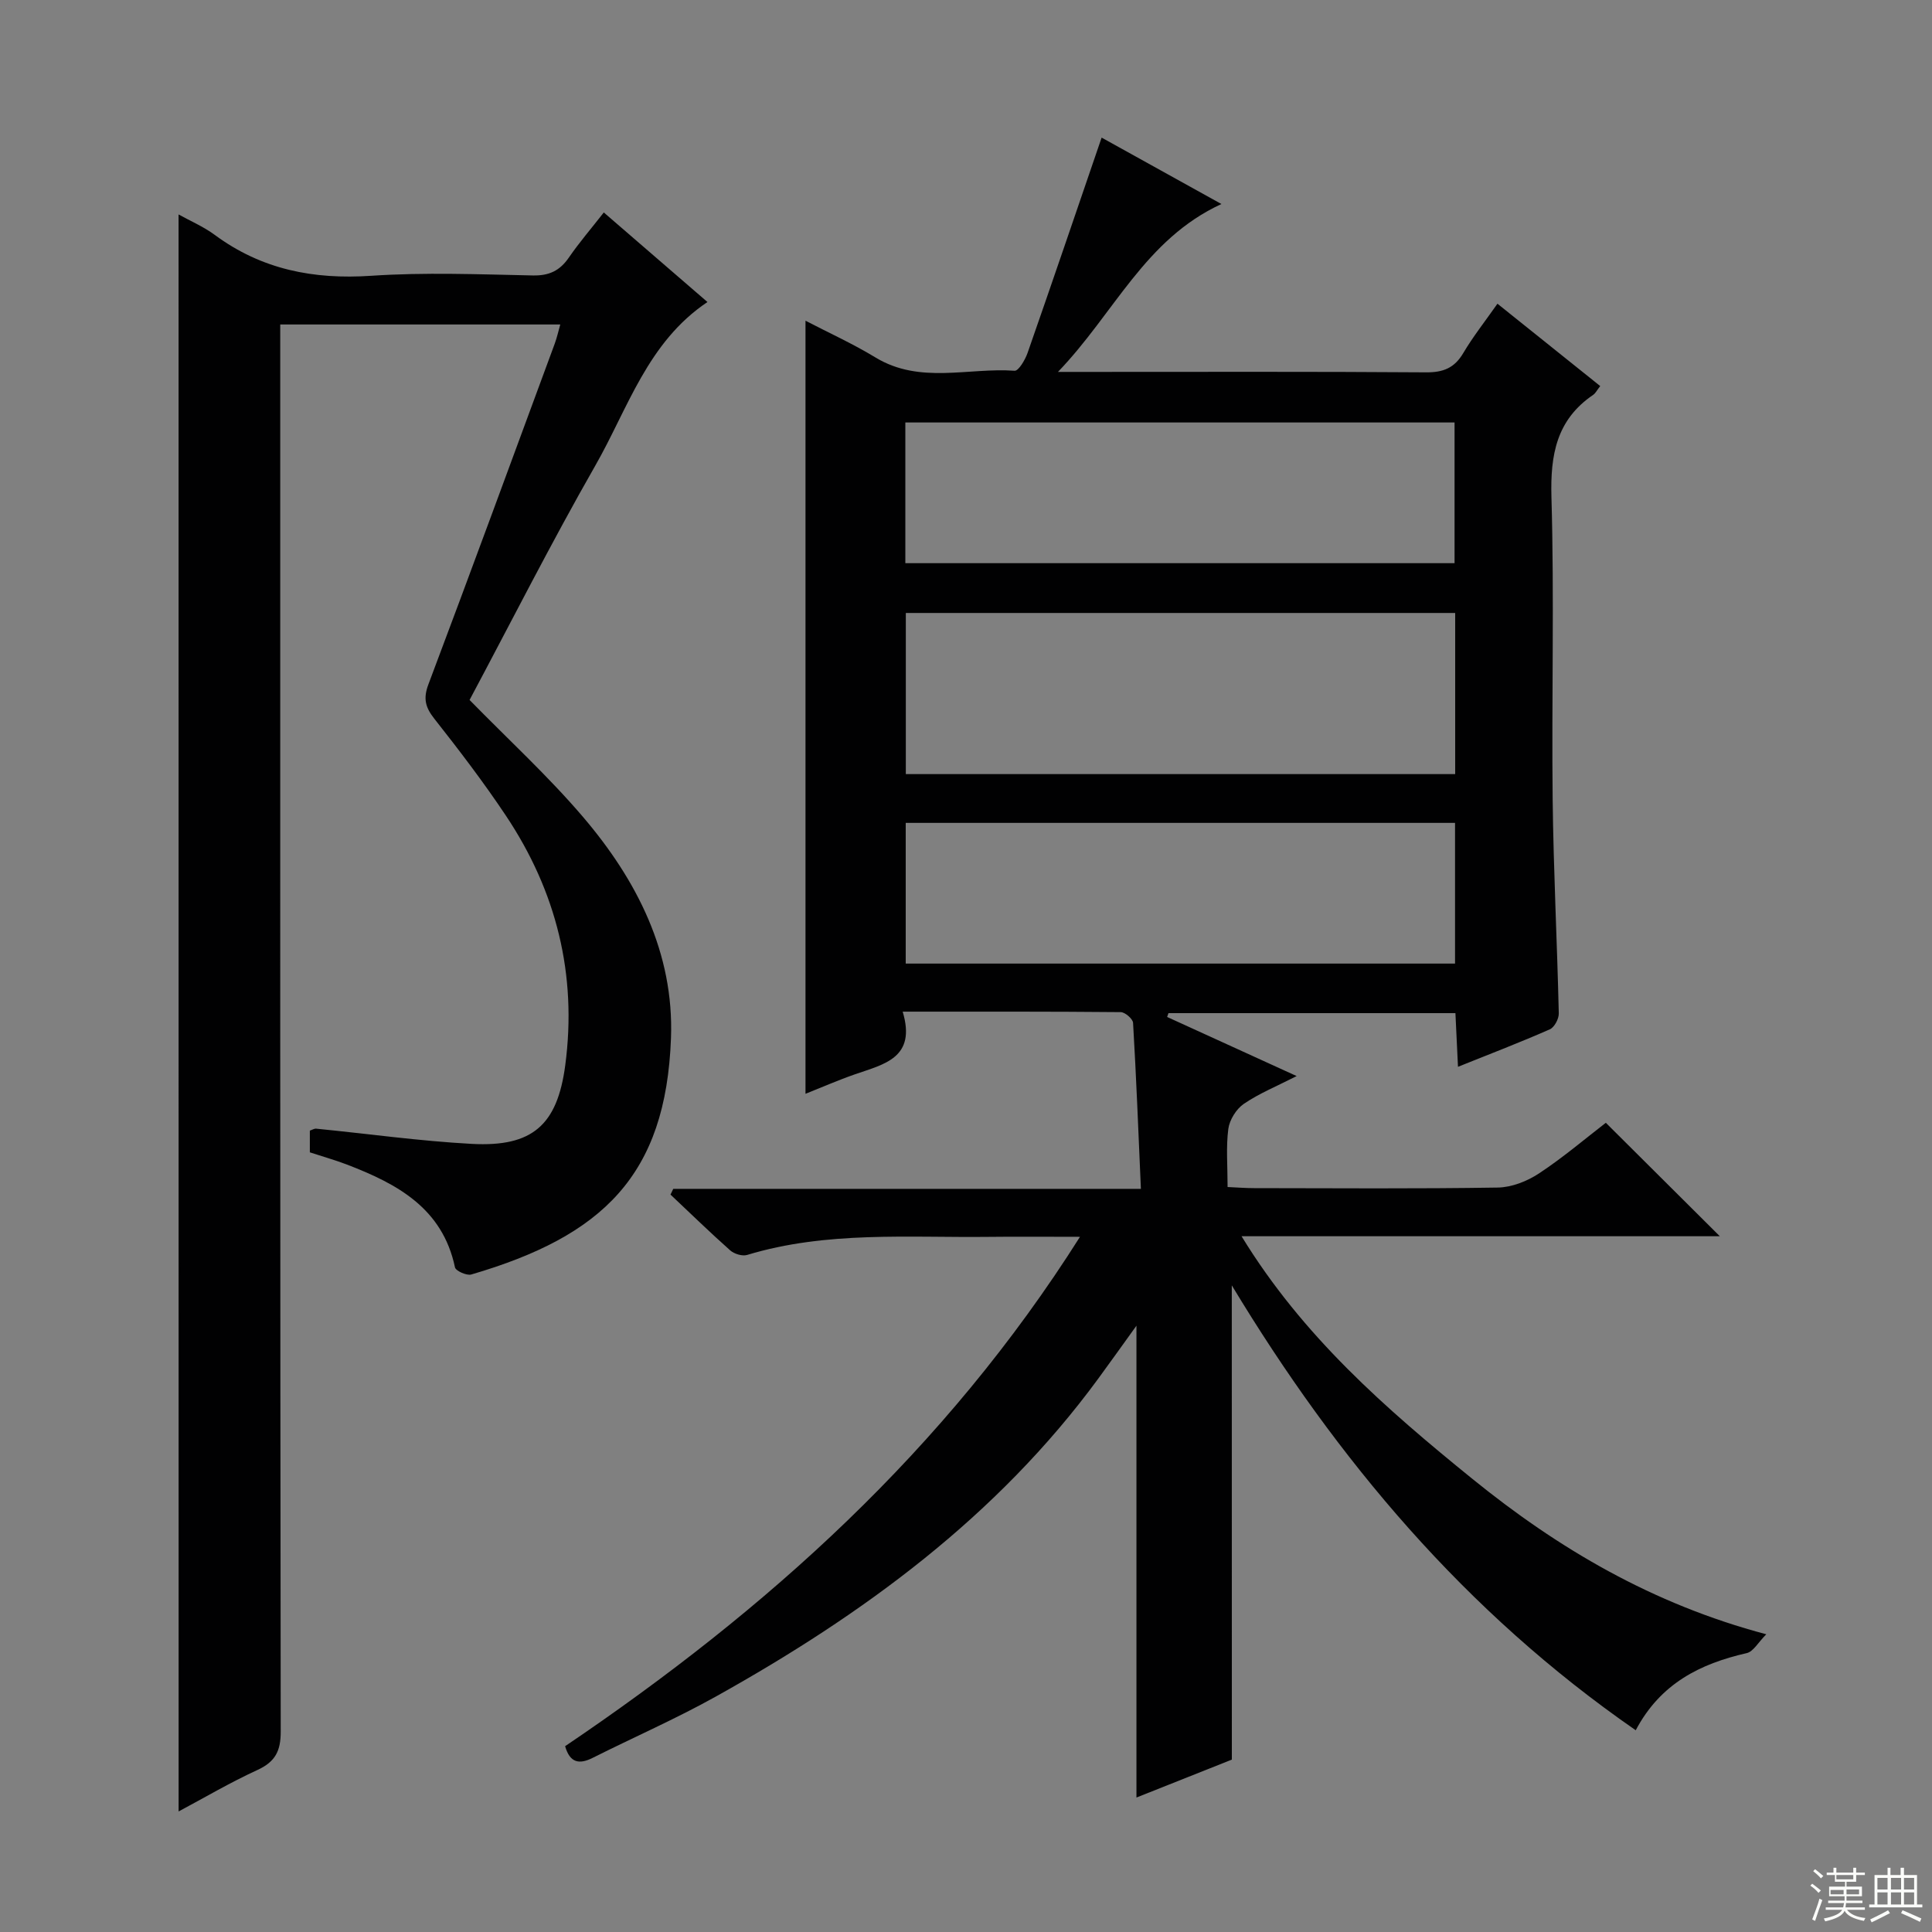 <svg enable-background="new 0 0 400 400" viewBox="0 0 400 400" xmlns="http://www.w3.org/2000/svg"><rect x="0" y="0" width="400" height="400" fill="#808080" stroke="none"/><path d="m255.04 364.31c-6.14 2.44-12.89 5.13-19.75 7.85 0-32.65 0-64.83 0-97.69-2.79 3.87-5.32 7.43-7.9 10.95-20.94 28.55-48.74 48.87-79.25 65.87-8.26 4.6-16.96 8.4-25.42 12.65-2.82 1.42-4.73 1.04-5.72-2.41 41.69-28.17 78.65-61.25 106.6-105.46-7.32 0-13.08-.06-18.84.01-16.76.19-33.64-1.24-50.07 3.74-1.01.31-2.69-.21-3.52-.95-4.21-3.74-8.25-7.68-12.35-11.54.19-.4.38-.79.57-1.19h96.82c-.52-11.89-.96-23.14-1.62-34.37-.05-.82-1.66-2.21-2.55-2.22-14.79-.14-29.57-.1-45.15-.1 2.88 9.58-3.86 10.88-9.84 12.96-3.56 1.24-7.03 2.76-10.28 4.05 0-53.53 0-106.72 0-160.06 4.58 2.39 9.71 4.71 14.49 7.61 9.2 5.59 19.19 2.06 28.8 2.75.82.06 2.18-2.25 2.68-3.67 5.14-14.71 10.16-29.47 15.34-44.6 7.5 4.16 15.67 8.69 24.8 13.75-15.88 7.33-22.12 22.57-33.84 34.76h6.21c23.33 0 46.66-.08 69.99.09 3.57.03 5.89-.9 7.72-4 2.01-3.4 4.49-6.53 7.07-10.21 7.26 5.82 14.19 11.37 21.28 17.05-.67.85-.97 1.48-1.46 1.82-7.59 5.16-8.89 12.4-8.64 21.18.6 20.81.02 41.66.25 62.49.17 14.8.93 29.59 1.27 44.39.03 1.12-.91 2.88-1.85 3.3-6.04 2.66-12.22 5.03-19.02 7.76-.19-4.03-.35-7.4-.53-11.11-20 0-39.7 0-59.41 0-.09.26-.19.52-.28.79 8.62 3.94 17.25 7.87 26.82 12.24-4.14 2.11-7.77 3.59-10.94 5.75-1.56 1.07-2.96 3.31-3.21 5.19-.49 3.75-.15 7.62-.15 12.03 1.98.09 3.73.23 5.48.23 16.83.02 33.66.15 50.49-.12 2.87-.05 6.06-1.31 8.51-2.93 4.99-3.29 9.56-7.19 13.83-10.48 7.98 7.94 15.77 15.7 23.6 23.49-32.4 0-65.13 0-99.02 0 12.67 20.73 29.9 35.72 47.7 50.16 17.85 14.49 37.34 25.99 60.94 32.25-1.66 1.66-2.67 3.58-4.05 3.9-9.61 2.19-17.86 6.27-22.98 15.97-35.32-24.45-61.83-56-83.63-92.11.01 32.55.01 64.93.01 98.19zm46.24-237.4c-38.26 0-76.06 0-113.74 0v33.36h113.74c0-11.22 0-22.12 0-33.36zm-113.84-10.31h113.71c0-9.91 0-19.59 0-29.13-38.18 0-75.9 0-113.71 0zm113.81 53.77c-38.08 0-75.82 0-113.73 0v29.13h113.73c0-9.89 0-19.47 0-29.13z" fill="#010102"/><path d="m36.97 44.4c2.31 1.29 5.11 2.48 7.5 4.24 9.69 7.16 20.43 9.26 32.36 8.46 11.12-.75 22.32-.3 33.49-.07 3.39.07 5.59-.99 7.46-3.71 2.14-3.11 4.61-5.98 7.23-9.33 7.29 6.29 14.17 12.25 21.46 18.54-12.41 8.32-16.46 22.05-23.22 33.87-9.15 16.01-17.48 32.49-26.03 48.52 8.03 8.21 16.27 15.76 23.48 24.21 11.17 13.09 18.87 28.19 18.22 45.79-1.04 28.47-14.18 41-41.34 48.95-.95.28-3.22-.74-3.38-1.47-2.59-12.29-11.99-17.3-22.37-21.29-2.46-.94-5-1.65-7.68-2.53 0-1.46 0-2.92 0-4.5.45-.14.9-.44 1.32-.4 10.75 1.06 21.46 2.57 32.23 3.15 12.54.67 17.69-3.9 19.33-16.29 2.48-18.75-1.84-36.02-12.29-51.67-4.61-6.91-9.67-13.54-14.82-20.07-1.87-2.37-2.33-4.19-1.22-7.12 8.84-23.47 17.48-47.02 26.16-70.55.44-1.2.72-2.47 1.14-3.95-19.32 0-38.29 0-57.98 0v6.34c0 94.99-.03 189.99.1 284.98.01 4.05-1.14 6.26-4.83 7.96-5.7 2.61-11.12 5.82-16.31 8.58-.01-110.31-.01-220.36-.01-330.64z" fill="#010102"/><g fill="#fbfcfa"><path d="m374.8 390.4.4-.4c.7.5 1.3 1 1.8 1.4l-.5.5c-.5-.6-1.1-1.1-1.7-1.5zm1 7.3-.6-.3c.5-1.4 1.1-2.8 1.5-4.3.2.1.4.2.6.3-.5 1.3-1 2.8-1.5 4.3zm-.4-10.3.4-.4c.4.3 1 .8 1.7 1.4l-.5.5c-.4-.5-1-1-1.6-1.5zm2.5.3h1.7v-1h.6v1h3.5v-1h.6v1h1.8v.5h-1.8v1.4h-2v1h3.2v2h-3.2v.9h3.3v.5h-3.4c0 .3-.1.6-.1.9h4v.5h-3.7c.7.9 1.9 1.5 3.8 1.7-.1.2-.2.4-.3.6-2.1-.4-3.5-1.1-4-2.1-.4 1-1.8 1.7-4 2.2-.1-.2-.2-.4-.3-.6 2.1-.4 3.4-1 3.8-1.8h-3.4v-.5h3.6c.1-.3.1-.6.2-.9h-3.3v-.5h3.4c0-.3 0-.6 0-.9h-3.2v-2h3.3v-1h-2.1v-1.4h-1.7v-.5zm1.1 3.5v1h2.7c0-.3 0-.4 0-.4 0-.1 0-.2 0-.2 0-.1 0-.2 0-.3h-2.7zm1.2-3v.9h3.5v-.9zm4.7 3h-2.6v.6.4h2.6z"/><path d="m393.6 386.7h.6v1.5h2.7v6.1h1.1v.6h-11v-.6h1.1v-6.1h2.7v-1.5h.6v1.5h2.1v-1.5zm-2.7 8.8.4.6c-1.2.6-2.5 1.3-3.8 1.9-.1-.2-.2-.4-.3-.6 1.2-.6 2.5-1.2 3.7-1.9zm-2.2-6.7v2.4h2.1v-2.4zm0 3v2.5h2.1v-2.5zm2.8-3v2.4h2.1v-2.4zm0 3v2.5h2.1v-2.5zm6 6.1c-1.4-.7-2.7-1.3-3.9-1.8l.3-.6c1.5.6 2.7 1.2 3.9 1.7zm-1.2-9.1h-2.1v2.4h2.1zm-2.1 3v2.5h2.1v-2.5z"/></g></svg>